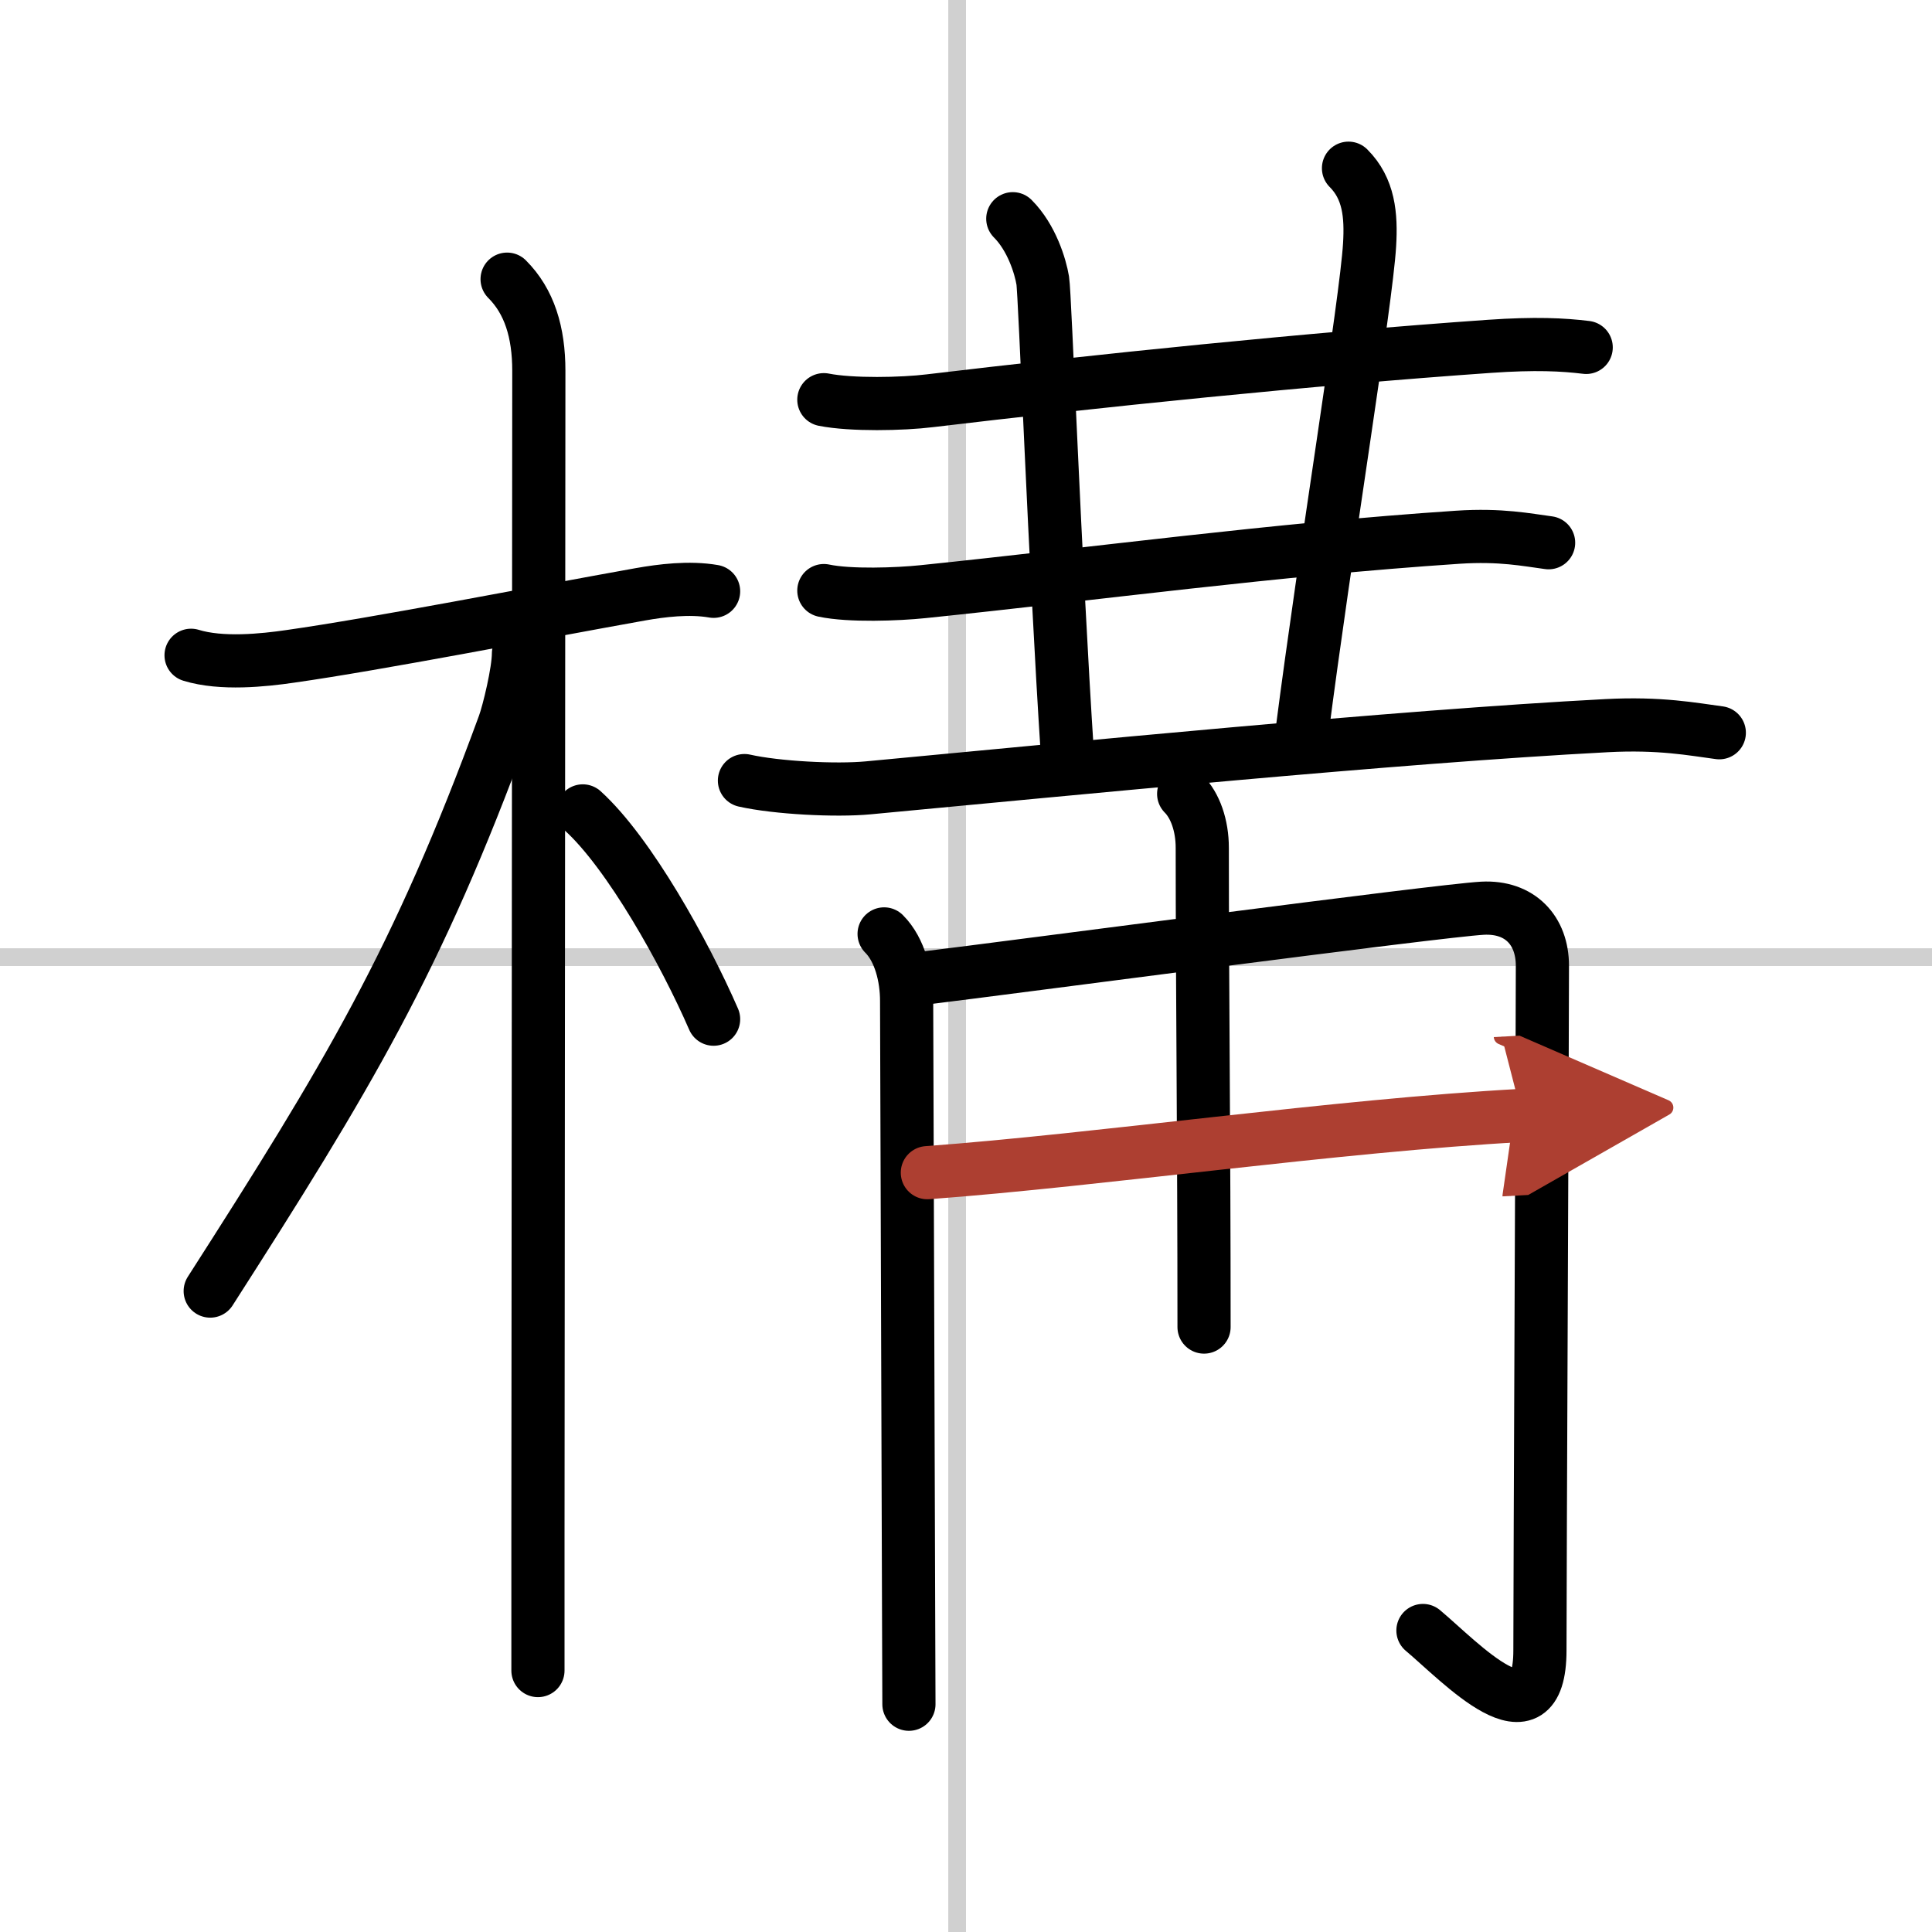 <svg width="400" height="400" viewBox="0 0 109 109" xmlns="http://www.w3.org/2000/svg"><defs><marker id="a" markerWidth="4" orient="auto" refX="1" refY="5" viewBox="0 0 10 10"><polyline points="0 0 10 5 0 10 1 5" fill="#ad3f31" stroke="#ad3f31"/></marker></defs><g fill="none" stroke="#000" stroke-linecap="round" stroke-linejoin="round" stroke-width="3"><rect width="100%" height="100%" fill="#fff" stroke="#fff"/><line x1="54" x2="54" y2="109" stroke="#d0d0d0" stroke-width="1"/><line x2="109" y1="54" y2="54" stroke="#d0d0d0" stroke-width="1"/><path d="m10.78 36.97c1.72 0.53 4.09 0.28 5.6 0.06 4.93-0.7 13.77-2.43 19.75-3.5 1.19-0.21 2.75-0.41 4.13-0.17"/><path d="m28.61 15.75c1.26 1.26 1.79 3 1.79 5.17 0 6.7-0.04 48.26-0.05 65.95v7.38"/><path d="m29.25 36.88c0 1-0.55 3.29-0.82 4.02-4.88 13.33-8.85 19.89-16.57 31.94"/><path d="m32.88 45.75c2.62 2.38 5.75 8 7.38 11.75"/><path d="m46.48 22.55c1.56 0.31 4.44 0.25 5.98 0.06 9.29-1.11 21.42-2.36 31.57-3.07 2.59-0.18 4.16-0.1 5.46 0.06"/><path d="m57.14 12.34c1.07 1.07 1.56 2.7 1.69 3.49s0.67 15.67 1.4 26.87"/><path d="m76.08 9.49c1.15 1.15 1.29 2.64 1.19 4.32-0.19 3.23-2.52 17.44-3.81 27.47"/><path d="m46.48 33.32c1.46 0.31 4.16 0.21 5.6 0.06 9.79-1.01 19.81-2.38 30.17-3.07 2.43-0.16 3.9 0.15 5.12 0.31"/><path d="m42 44.04c1.82 0.41 5.16 0.58 6.97 0.41 11.53-1.08 29.69-2.88 41.67-3.51 3.02-0.16 4.85 0.2 6.36 0.4"/><path d="m49.88 52.69c0.9 0.9 1.27 2.44 1.27 3.78 0 1.05 0.08 23.09 0.11 33.91 0.01 3.1 0.02 5.27 0.02 5.77"/><path d="m52.15 55.18c4.94-0.6 28.97-3.8 31.49-3.94 2.12-0.11 3.38 1.26 3.38 3.25 0 4.4-0.14 34.39-0.14 38.61 0 5.51-4.5 0.65-6.6-1.11"/><path d="m66.78 44.79c0.65 0.65 1.05 1.78 1.05 3.04 0 8.11 0.1 16.31 0.1 27.04"/><path d="m52.32 66.16c9.65-0.71 23.1-2.66 33.55-3.23" marker-end="url(#a)" stroke="#ad3f31"/></g></svg>

